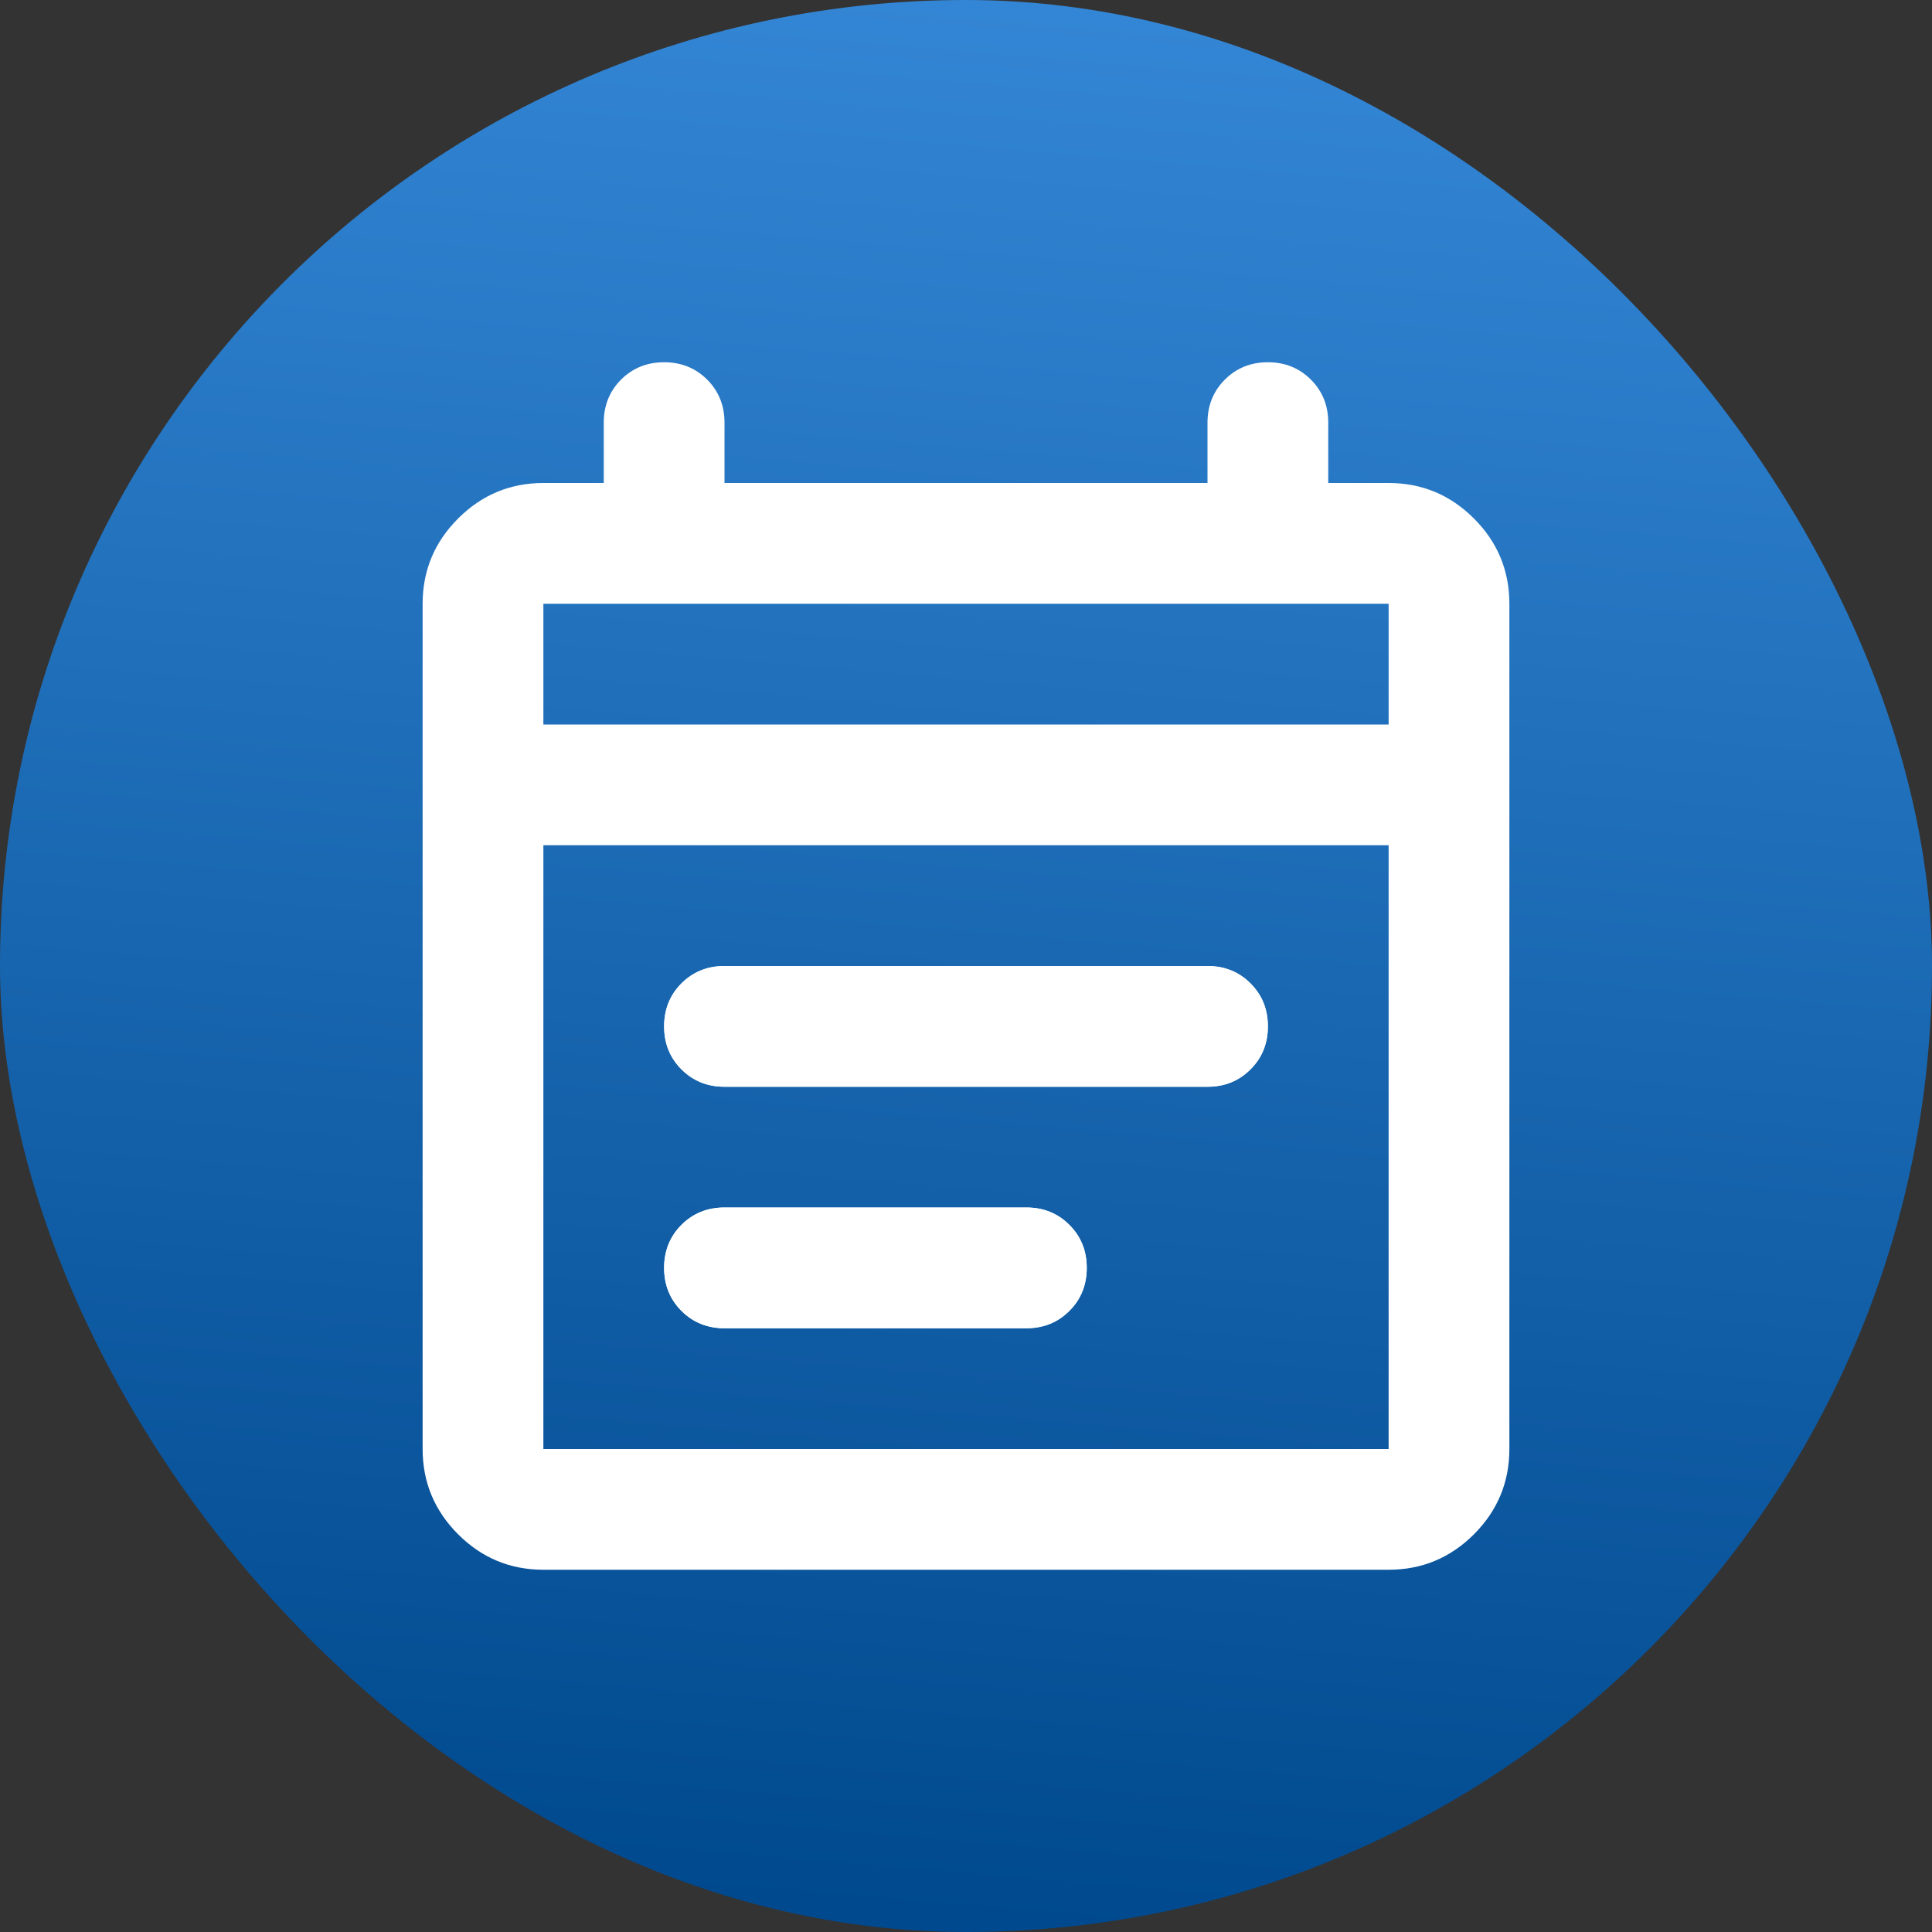 <svg width='32' height='32' viewBox='0 0 32 32' fill='none' xmlns='http://www.w3.org/2000/svg'><rect x="0" y="0" width="32" height="32" fill="#333333" stroke="none"/><rect width='32' height='32' rx='16' fill='url(#paint0_linear_7970_40712)'/><g clip-path='url(#clip0_7970_40712)'><mask id='mask0_7970_40712' style='mask-type:alpha' maskUnits='userSpaceOnUse' x='4' y='4' width='24' height='24'><rect x='4' y='4' width='24' height='24' fill='#D9D9D9'/></mask><g mask='url(#mask0_7970_40712)'><path d='M9 26C8.45 26 7.979 25.804 7.588 25.413C7.196 25.021 7 24.55 7 24V10C7 9.45 7.196 8.979 7.588 8.588C7.979 8.196 8.45 8 9 8H10V7C10 6.717 10.096 6.479 10.287 6.287C10.479 6.096 10.717 6 11 6C11.283 6 11.521 6.096 11.713 6.287C11.904 6.479 12 6.717 12 7V8H20V7C20 6.717 20.096 6.479 20.288 6.287C20.479 6.096 20.717 6 21 6C21.283 6 21.521 6.096 21.712 6.287C21.904 6.479 22 6.717 22 7V8H23C23.55 8 24.021 8.196 24.413 8.588C24.804 8.979 25 9.45 25 10V24C25 24.55 24.804 25.021 24.413 25.413C24.021 25.804 23.55 26 23 26H9ZM9 24H23V14H9V24ZM9 12H23V10H9V12ZM12 18C11.717 18 11.479 17.904 11.287 17.712C11.096 17.521 11 17.283 11 17C11 16.717 11.096 16.479 11.287 16.288C11.479 16.096 11.717 16 12 16H20C20.283 16 20.521 16.096 20.712 16.288C20.904 16.479 21 16.717 21 17C21 17.283 20.904 17.521 20.712 17.712C20.521 17.904 20.283 18 20 18H12ZM12 22C11.717 22 11.479 21.904 11.287 21.712C11.096 21.521 11 21.283 11 21C11 20.717 11.096 20.479 11.287 20.288C11.479 20.096 11.717 20 12 20H17C17.283 20 17.521 20.096 17.712 20.288C17.904 20.479 18 20.717 18 21C18 21.283 17.904 21.521 17.712 21.712C17.521 21.904 17.283 22 17 22H12Z' fill='white'/><path d='M12 18C11.717 18 11.479 17.904 11.287 17.712C11.096 17.521 11 17.283 11 17C11 16.717 11.096 16.479 11.287 16.288C11.479 16.096 11.717 16 12 16H20C20.283 16 20.521 16.096 20.712 16.288C20.904 16.479 21 16.717 21 17C21 17.283 20.904 17.521 20.712 17.712C20.521 17.904 20.283 18 20 18H12ZM12 22C11.717 22 11.479 21.904 11.287 21.712C11.096 21.521 11 21.283 11 21C11 20.717 11.096 20.479 11.287 20.288C11.479 20.096 11.717 20 12 20H17C17.283 20 17.521 20.096 17.712 20.288C17.904 20.479 18 20.717 18 21C18 21.283 17.904 21.521 17.712 21.712C17.521 21.904 17.283 22 17 22H12Z' fill='white'/></g></g><defs><linearGradient id='paint0_linear_7970_40712' x1='18.546' y1='-9.6' x2='15.049' y2='31.72' gradientUnits='userSpaceOnUse'><stop stop-color='#4399EB'/><stop offset='1' stop-color='#00498E'/></linearGradient><clipPath id='clip0_7970_40712'><rect width='24' height='24' fill='white' transform='translate(4 4)'/></clipPath></defs></svg>